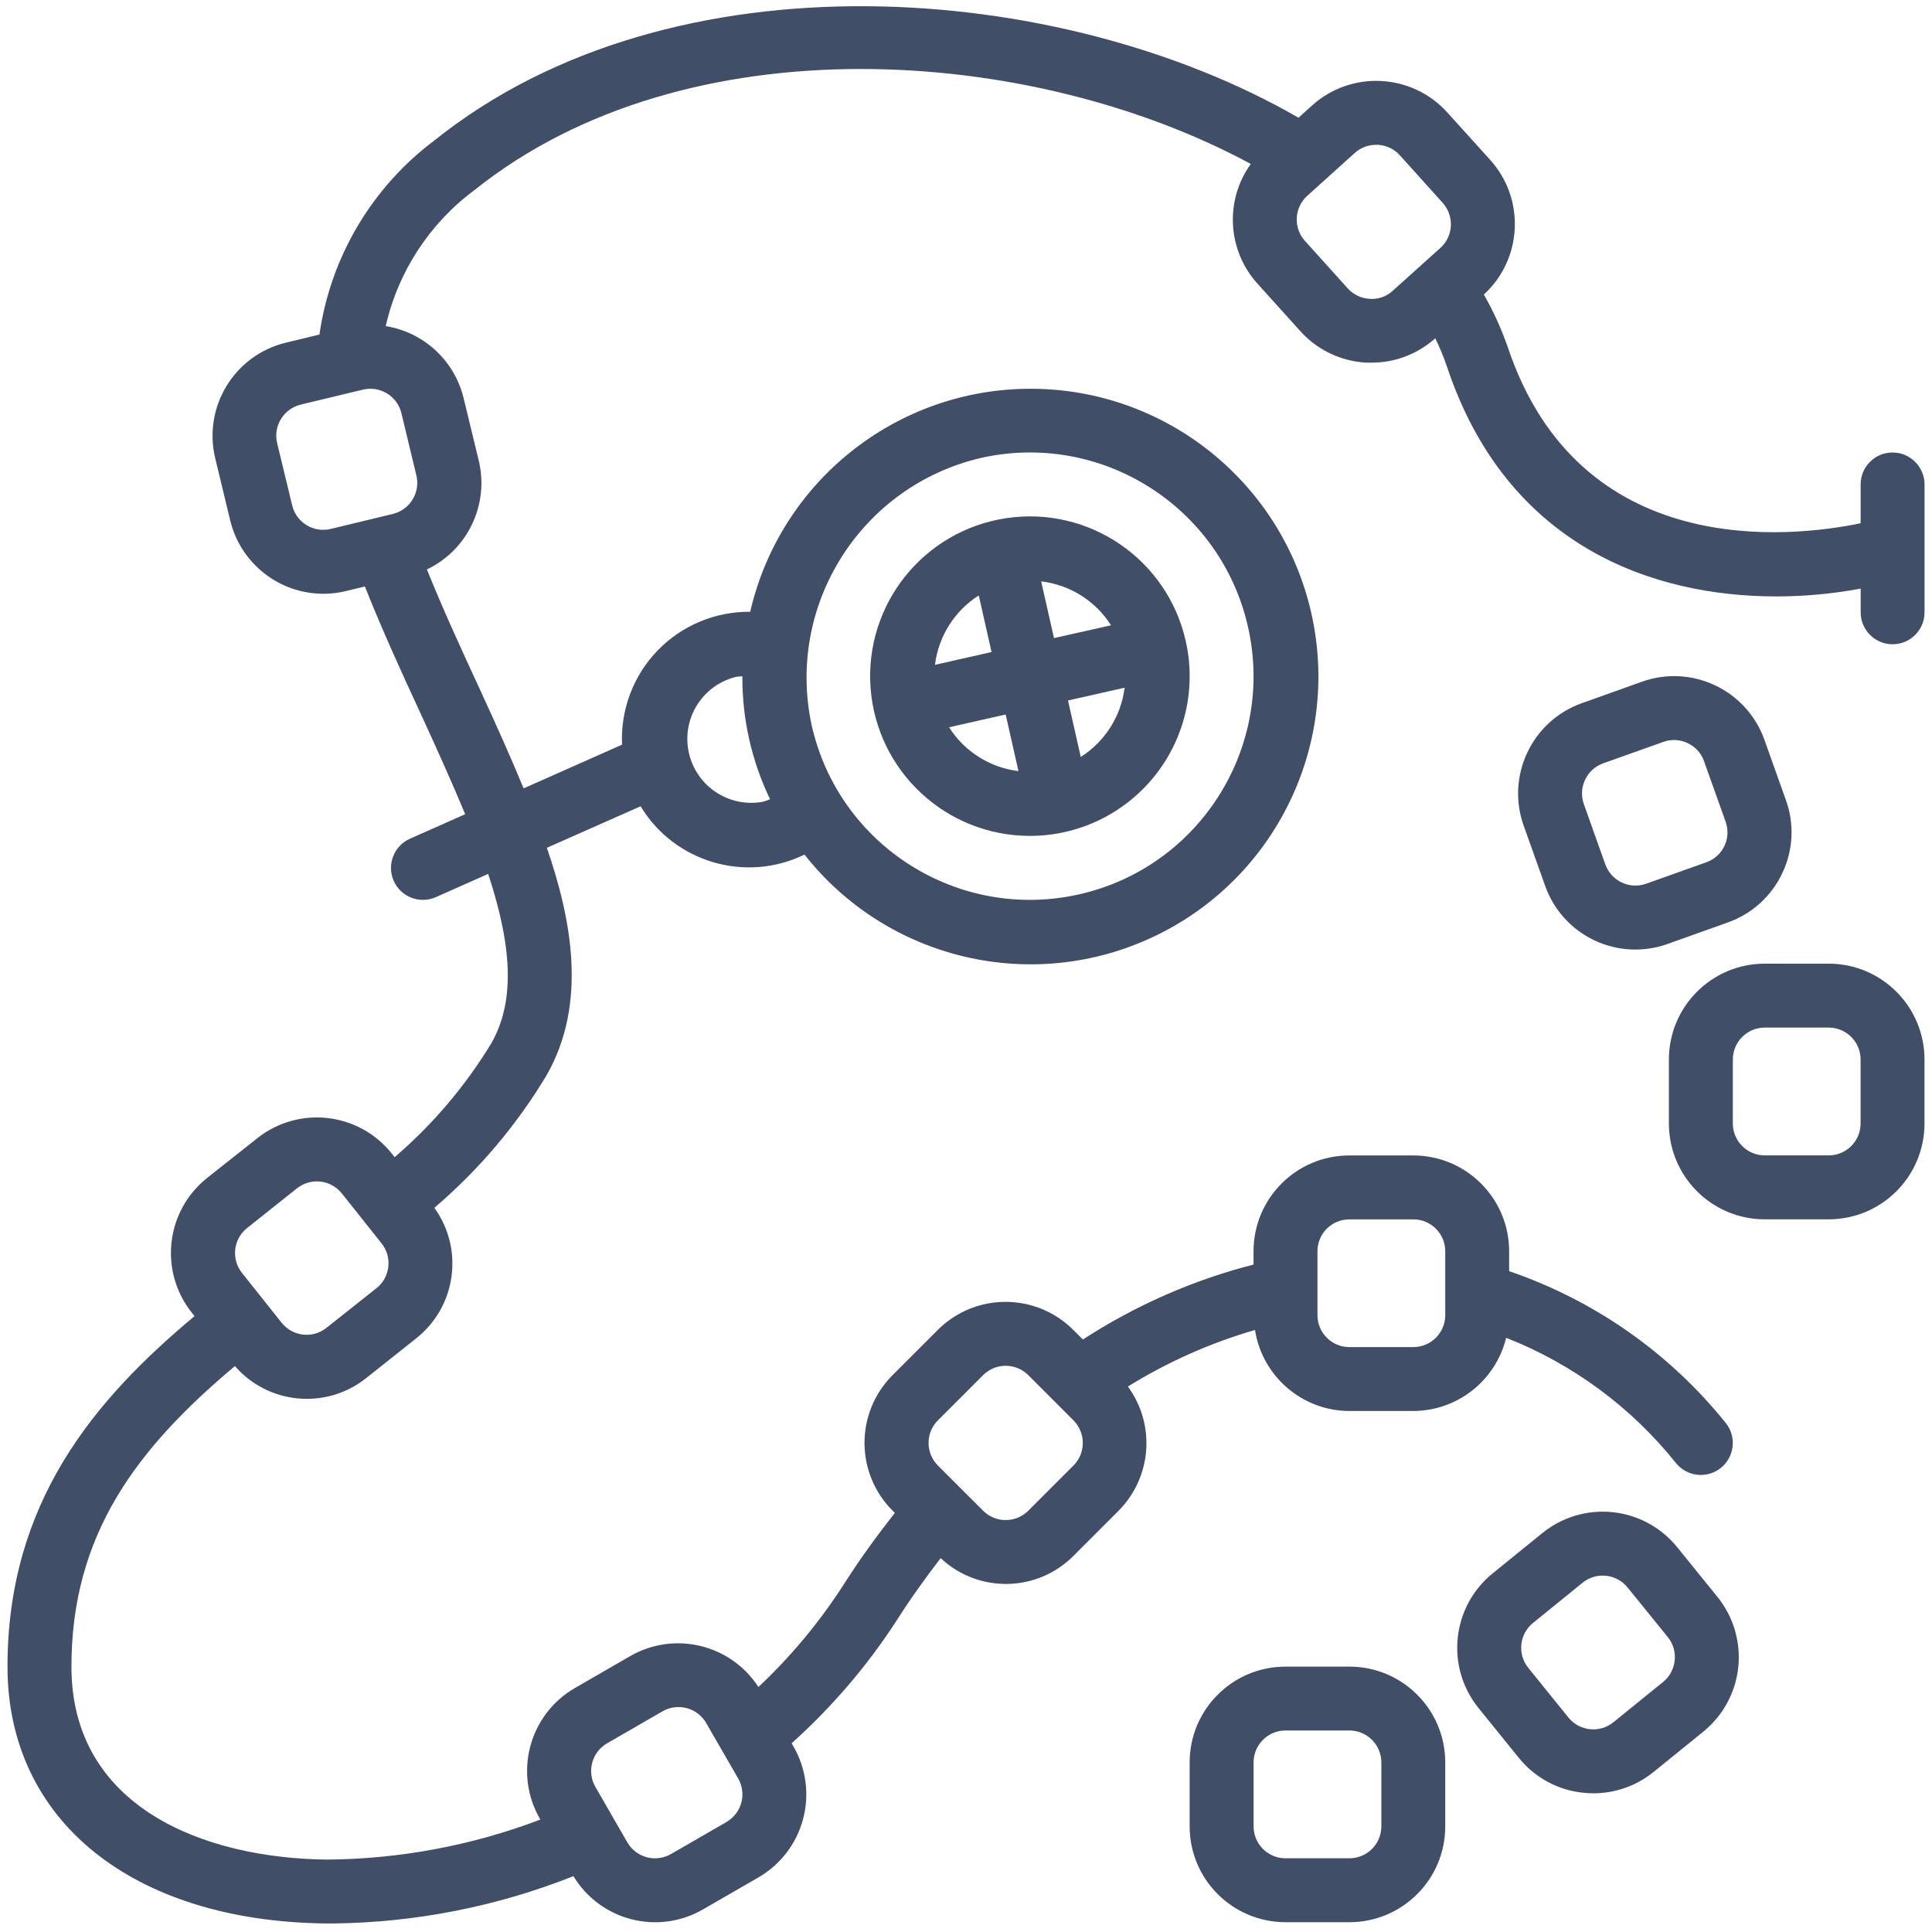 <?xml version="1.0" encoding="windows-1252"?>
<!-- Generator: Adobe Illustrator 16.0.0, SVG Export Plug-In . SVG Version: 6.00 Build 0)  -->
<!DOCTYPE svg PUBLIC "-//W3C//DTD SVG 1.1//EN" "http://www.w3.org/Graphics/SVG/1.1/DTD/svg11.dtd">
<svg version="1.1" id="Layer_1" xmlns="http://www.w3.org/2000/svg" xmlns:xlink="http://www.w3.org/1999/xlink" x="0px" y="0px" width="67px" height="67px" viewBox="0 0 67 67" style="enable-background:new 0 0 67 67;" xml:space="preserve">
<rect x="-218.303" y="-218.001" style="fill:none;" width="503.605" height="503.002"/>
<g>
	<path style="fill:#414E68;" d="M46.796,57.797h-2.215c-1.837,0-3.325,1.487-3.325,3.323v2.216c0,1.836,1.488,3.324,3.325,3.324   h2.215c1.836,0,3.324-1.488,3.324-3.324V61.12C50.12,59.284,48.632,57.797,46.796,57.797 M47.904,63.336   c0,0.612-0.496,1.108-1.108,1.108h-2.215c-0.612,0-1.108-0.496-1.108-1.108V61.12c0-0.612,0.496-1.108,1.108-1.108h2.215   c0.612,0,1.108,0.496,1.108,1.108V63.336z"/>
	<path style="fill:#414E68;" d="M58.163,53.655c-0.555-0.685-1.358-1.122-2.236-1.214c-0.877-0.092-1.754,0.169-2.439,0.724   l-1.721,1.396c-1.427,1.156-1.646,3.248-0.491,4.675l1.393,1.722c0.554,0.688,1.359,1.124,2.237,1.213   c0.117,0.013,0.235,0.019,0.353,0.019c0.76,0,1.496-0.262,2.086-0.741l1.723-1.396c0.685-0.555,1.121-1.359,1.214-2.236   c0.091-0.876-0.169-1.755-0.724-2.439L58.163,53.655z M57.673,58.33l-1.722,1.396c-0.477,0.385-1.173,0.312-1.559-0.163   l-1.392-1.722c-0.185-0.229-0.272-0.521-0.241-0.814c0.03-0.292,0.177-0.561,0.405-0.745l1.72-1.396   c0.196-0.159,0.441-0.246,0.695-0.246c0.039,0,0.077,0.002,0.117,0.006c0.292,0.031,0.562,0.176,0.746,0.405l1.395,1.721   c0.186,0.229,0.271,0.521,0.24,0.813S57.902,58.146,57.673,58.33"/>
	<path style="fill:#414E68;" d="M61.807,30.283c0.381-0.796,0.426-1.711,0.125-2.541l-0.744-2.087   c-0.617-1.729-2.519-2.63-4.248-2.014l-2.087,0.746c-1.729,0.618-2.628,2.519-2.013,4.247l0.745,2.088   c0.294,0.831,0.908,1.51,1.705,1.888s1.712,0.423,2.542,0.125l2.088-0.746C60.751,31.696,61.431,31.081,61.807,30.283    M59.803,29.334c-0.125,0.266-0.352,0.471-0.627,0.568l-2.09,0.745c-0.576,0.205-1.208-0.095-1.415-0.67l-0.744-2.089   c-0.205-0.574,0.092-1.207,0.665-1.415l2.088-0.744c0.277-0.101,0.582-0.085,0.847,0.042c0.267,0.125,0.471,0.351,0.568,0.628   l0.745,2.089C59.941,28.764,59.928,29.069,59.803,29.334"/>
	<path style="fill:#414E68;" d="M63.416,33.419H61.2c-1.836,0-3.324,1.489-3.324,3.325v2.216c0,1.836,1.488,3.325,3.324,3.325h2.216   c1.836,0,3.324-1.489,3.324-3.325v-2.216C66.74,34.908,65.252,33.419,63.416,33.419 M64.524,38.96c0,0.612-0.496,1.108-1.108,1.108   H61.2c-0.611,0-1.107-0.496-1.107-1.108v-2.216c0-0.612,0.496-1.108,1.107-1.108h2.216c0.612,0,1.108,0.496,1.108,1.108V38.96z"/>
	<path style="fill:#414E68;" d="M35.717,28.988c1.683,0,3.275-0.765,4.327-2.08s1.447-3.036,1.076-4.678   c-0.637-2.83-3.351-4.689-6.22-4.261c-2.869,0.427-4.923,2.996-4.709,5.888C30.406,26.75,32.815,28.987,35.717,28.988    M32.913,25.221l1.963-0.443l0.443,1.963C34.33,26.621,33.446,26.063,32.913,25.221 M37.48,26.254l-0.443-1.962l1.964-0.443   c-0.123,0.987-0.681,1.868-1.521,2.401V26.254z M38.527,21.685l-1.976,0.443l-0.444-1.967c0.994,0.118,1.882,0.675,2.42,1.52   V21.685z M33.943,20.649l0.443,1.963l-1.962,0.444C32.545,22.066,33.103,21.183,33.943,20.649"/>
	<path style="fill:#414E68;" d="M65.632,15.692c-0.611,0-1.107,0.496-1.107,1.107v1.347c-2.438,0.505-9.757,1.33-12.244-6.128   c-0.22-0.625-0.494-1.229-0.822-1.804c1.342-1.232,1.44-3.313,0.222-4.666l-1.488-1.646c-1.229-1.363-3.332-1.471-4.694-0.242   l-0.469,0.422c-8.236-4.751-21.708-5.817-29.948,0.775c-2.178,1.627-3.619,4.054-4.004,6.745l-1.166,0.282   c-1.781,0.432-2.877,2.224-2.449,4.006l0.519,2.154c0.36,1.493,1.696,2.546,3.232,2.548c0.261,0,0.521-0.031,0.775-0.093   l0.665-0.16c0.594,1.498,1.278,2.992,1.949,4.442c0.553,1.202,1.066,2.34,1.529,3.455l-1.915,0.85   c-0.559,0.249-0.81,0.903-0.563,1.462c0.248,0.559,0.903,0.812,1.463,0.563l1.812-0.805c0.875,2.645,0.903,4.49,0.102,5.888   c-0.901,1.479-2.03,2.807-3.344,3.935l-0.098-0.122c-1.143-1.437-3.234-1.675-4.67-0.532l-1.736,1.375   c-1.437,1.143-1.675,3.234-0.533,4.671l0.096,0.121C3.276,48.54,0.26,52.093,0.26,57.797c0,5.344,4.345,8.84,11.067,8.907h0.221   c2.857-0.031,5.684-0.587,8.338-1.641c0.934,1.544,2.931,2.057,4.493,1.153l1.919-1.107c0.764-0.441,1.322-1.167,1.55-2.02   c0.229-0.852,0.109-1.76-0.332-2.524l-0.063-0.11c1.403-1.259,2.633-2.698,3.657-4.281c0.475-0.748,0.986-1.456,1.511-2.139   c1.305,1.222,3.343,1.188,4.604-0.077l1.567-1.568c1.152-1.161,1.289-2.987,0.322-4.306c1.374-0.851,2.856-1.512,4.408-1.961   c0.253,1.612,1.64,2.804,3.272,2.809h2.216c1.53-0.004,2.859-1.052,3.221-2.539c2.314,0.91,4.347,2.411,5.897,4.354   c0.253,0.305,0.648,0.453,1.039,0.387c0.39-0.065,0.716-0.335,0.854-0.706c0.139-0.371,0.068-0.787-0.184-1.093   c-1.953-2.426-4.556-4.247-7.502-5.252v-0.69c0-1.835-1.489-3.323-3.325-3.323h-2.216c-1.836,0-3.323,1.488-3.323,3.323v0.461   c-2.102,0.539-4.099,1.418-5.917,2.599l-0.333-0.332c-1.298-1.298-3.402-1.298-4.7,0l-1.567,1.567c-1.298,1.298-1.298,3.401,0,4.7   l0.078,0.077c-0.626,0.8-1.235,1.633-1.795,2.518c-0.832,1.288-1.818,2.471-2.936,3.521c-0.959-1.48-2.908-1.953-4.439-1.076   l-1.919,1.108c-0.765,0.439-1.323,1.166-1.551,2.018c-0.229,0.853-0.109,1.761,0.333,2.523l0.014,0.024   c-2.36,0.897-4.862,1.367-7.387,1.388c-4.29-0.044-8.875-1.817-8.875-6.691c0-4.57,2.243-7.547,5.669-10.424   c1.161,1.336,3.169,1.52,4.554,0.416l1.735-1.379c1.386-1.098,1.663-3.092,0.627-4.525c1.536-1.309,2.85-2.859,3.889-4.591   c1.434-2.5,0.862-5.429,0.013-7.894l3.251-1.44c1.178,1.943,3.642,2.67,5.684,1.675c2.883,3.661,7.915,4.839,12.124,2.839   c4.208-2,6.473-6.646,5.456-11.192c-1.017-4.547-5.045-7.785-9.704-7.801c-4.66-0.017-8.71,3.194-9.759,7.734   c-1.211-0.012-2.374,0.475-3.215,1.346c-0.84,0.872-1.285,2.052-1.229,3.262l-3.413,1.516c-0.471-1.135-0.986-2.281-1.542-3.486   c-0.624-1.349-1.261-2.736-1.813-4.106c1.415-0.677,2.165-2.25,1.798-3.776l-0.524-2.162c-0.314-1.302-1.38-2.288-2.702-2.501   c0.431-1.895,1.528-3.572,3.091-4.727c7.328-5.856,19.288-5.018,26.909-0.896c-0.911,1.267-0.813,2.998,0.235,4.154l1.482,1.643   c0.59,0.656,1.416,1.049,2.298,1.093h0.175c0.814,0.001,1.601-0.3,2.207-0.845c0.156,0.318,0.292,0.646,0.405,0.981   c2.086,6.258,7.171,7.971,11.418,7.971c0.983,0,1.964-0.09,2.93-0.271v0.822c0,0.612,0.496,1.108,1.107,1.108   c0.612,0,1.108-0.496,1.108-1.108v-4.433C66.74,16.188,66.244,15.692,65.632,15.692 M45.688,43.392   c0-0.612,0.496-1.106,1.108-1.106h2.216c0.612,0,1.108,0.494,1.108,1.106v2.217c0,0.611-0.496,1.107-1.108,1.107h-2.216   c-0.612,0-1.108-0.496-1.108-1.107V43.392z M32.526,49.256l1.567-1.567c0.433-0.433,1.134-0.433,1.567,0l1.566,1.567   c0.433,0.433,0.433,1.136,0,1.568l-1.566,1.566c-0.434,0.433-1.135,0.433-1.567,0l-1.567-1.566   C32.093,50.392,32.093,49.688,32.526,49.256 M21.055,60.455l1.919-1.107c0.168-0.098,0.36-0.149,0.554-0.148   c0.396-0.001,0.764,0.21,0.962,0.554l1.108,1.919c0.146,0.255,0.187,0.557,0.11,0.842c-0.076,0.283-0.262,0.524-0.517,0.672   l-1.917,1.107c-0.255,0.148-0.558,0.189-0.843,0.114c-0.285-0.075-0.527-0.262-0.675-0.517l-1.107-1.92   c-0.148-0.254-0.188-0.558-0.111-0.843C20.613,60.845,20.8,60.602,21.055,60.455 M13.053,44.675l-1.734,1.376   c-0.478,0.378-1.17,0.298-1.551-0.177l-0.601-0.756l-0.775-0.974c-0.381-0.479-0.302-1.177,0.177-1.557l1.734-1.38   c0.478-0.377,1.171-0.297,1.551,0.179l1.379,1.733c0.381,0.479,0.301,1.177-0.179,1.557L13.053,44.675z M34.011,15.882   c4.179-0.94,8.329,1.685,9.27,5.863c0.941,4.18-1.685,8.33-5.862,9.271c-4.18,0.94-8.33-1.684-9.271-5.863   C27.249,20.981,29.856,16.858,34.011,15.882 M25.498,23.477c0.082-0.013,0.165-0.021,0.247-0.023   c-0.008,1.475,0.32,2.933,0.96,4.262c-0.077,0.034-0.155,0.062-0.237,0.086c-1.174,0.224-2.314-0.523-2.577-1.69   c-0.264-1.166,0.446-2.33,1.603-2.631L25.498,23.477z M13.921,14.332l0.519,2.155c0.143,0.595-0.223,1.192-0.818,1.336l-2.154,0.52   c-0.595,0.143-1.193-0.223-1.336-0.818l-0.52-2.154c-0.07-0.286-0.023-0.588,0.131-0.839c0.153-0.251,0.4-0.432,0.687-0.501   l2.154-0.518c0.285-0.069,0.586-0.022,0.838,0.131c0.25,0.153,0.43,0.399,0.499,0.685V14.332z M47.504,10.364   c-0.295-0.015-0.57-0.145-0.767-0.364l-1.483-1.646c-0.409-0.455-0.373-1.154,0.08-1.564l1.646-1.483   c0.203-0.184,0.467-0.285,0.739-0.285h0.06c0.295,0.014,0.57,0.145,0.767,0.364l1.483,1.646c0.198,0.219,0.301,0.507,0.286,0.802   C50.3,8.127,50.168,8.404,49.948,8.6l-1.646,1.481C48.087,10.283,47.797,10.385,47.504,10.364"/>
</g>
<rect x="-218.303" y="-217.999" style="fill:none;" width="503" height="503"/>
</svg>